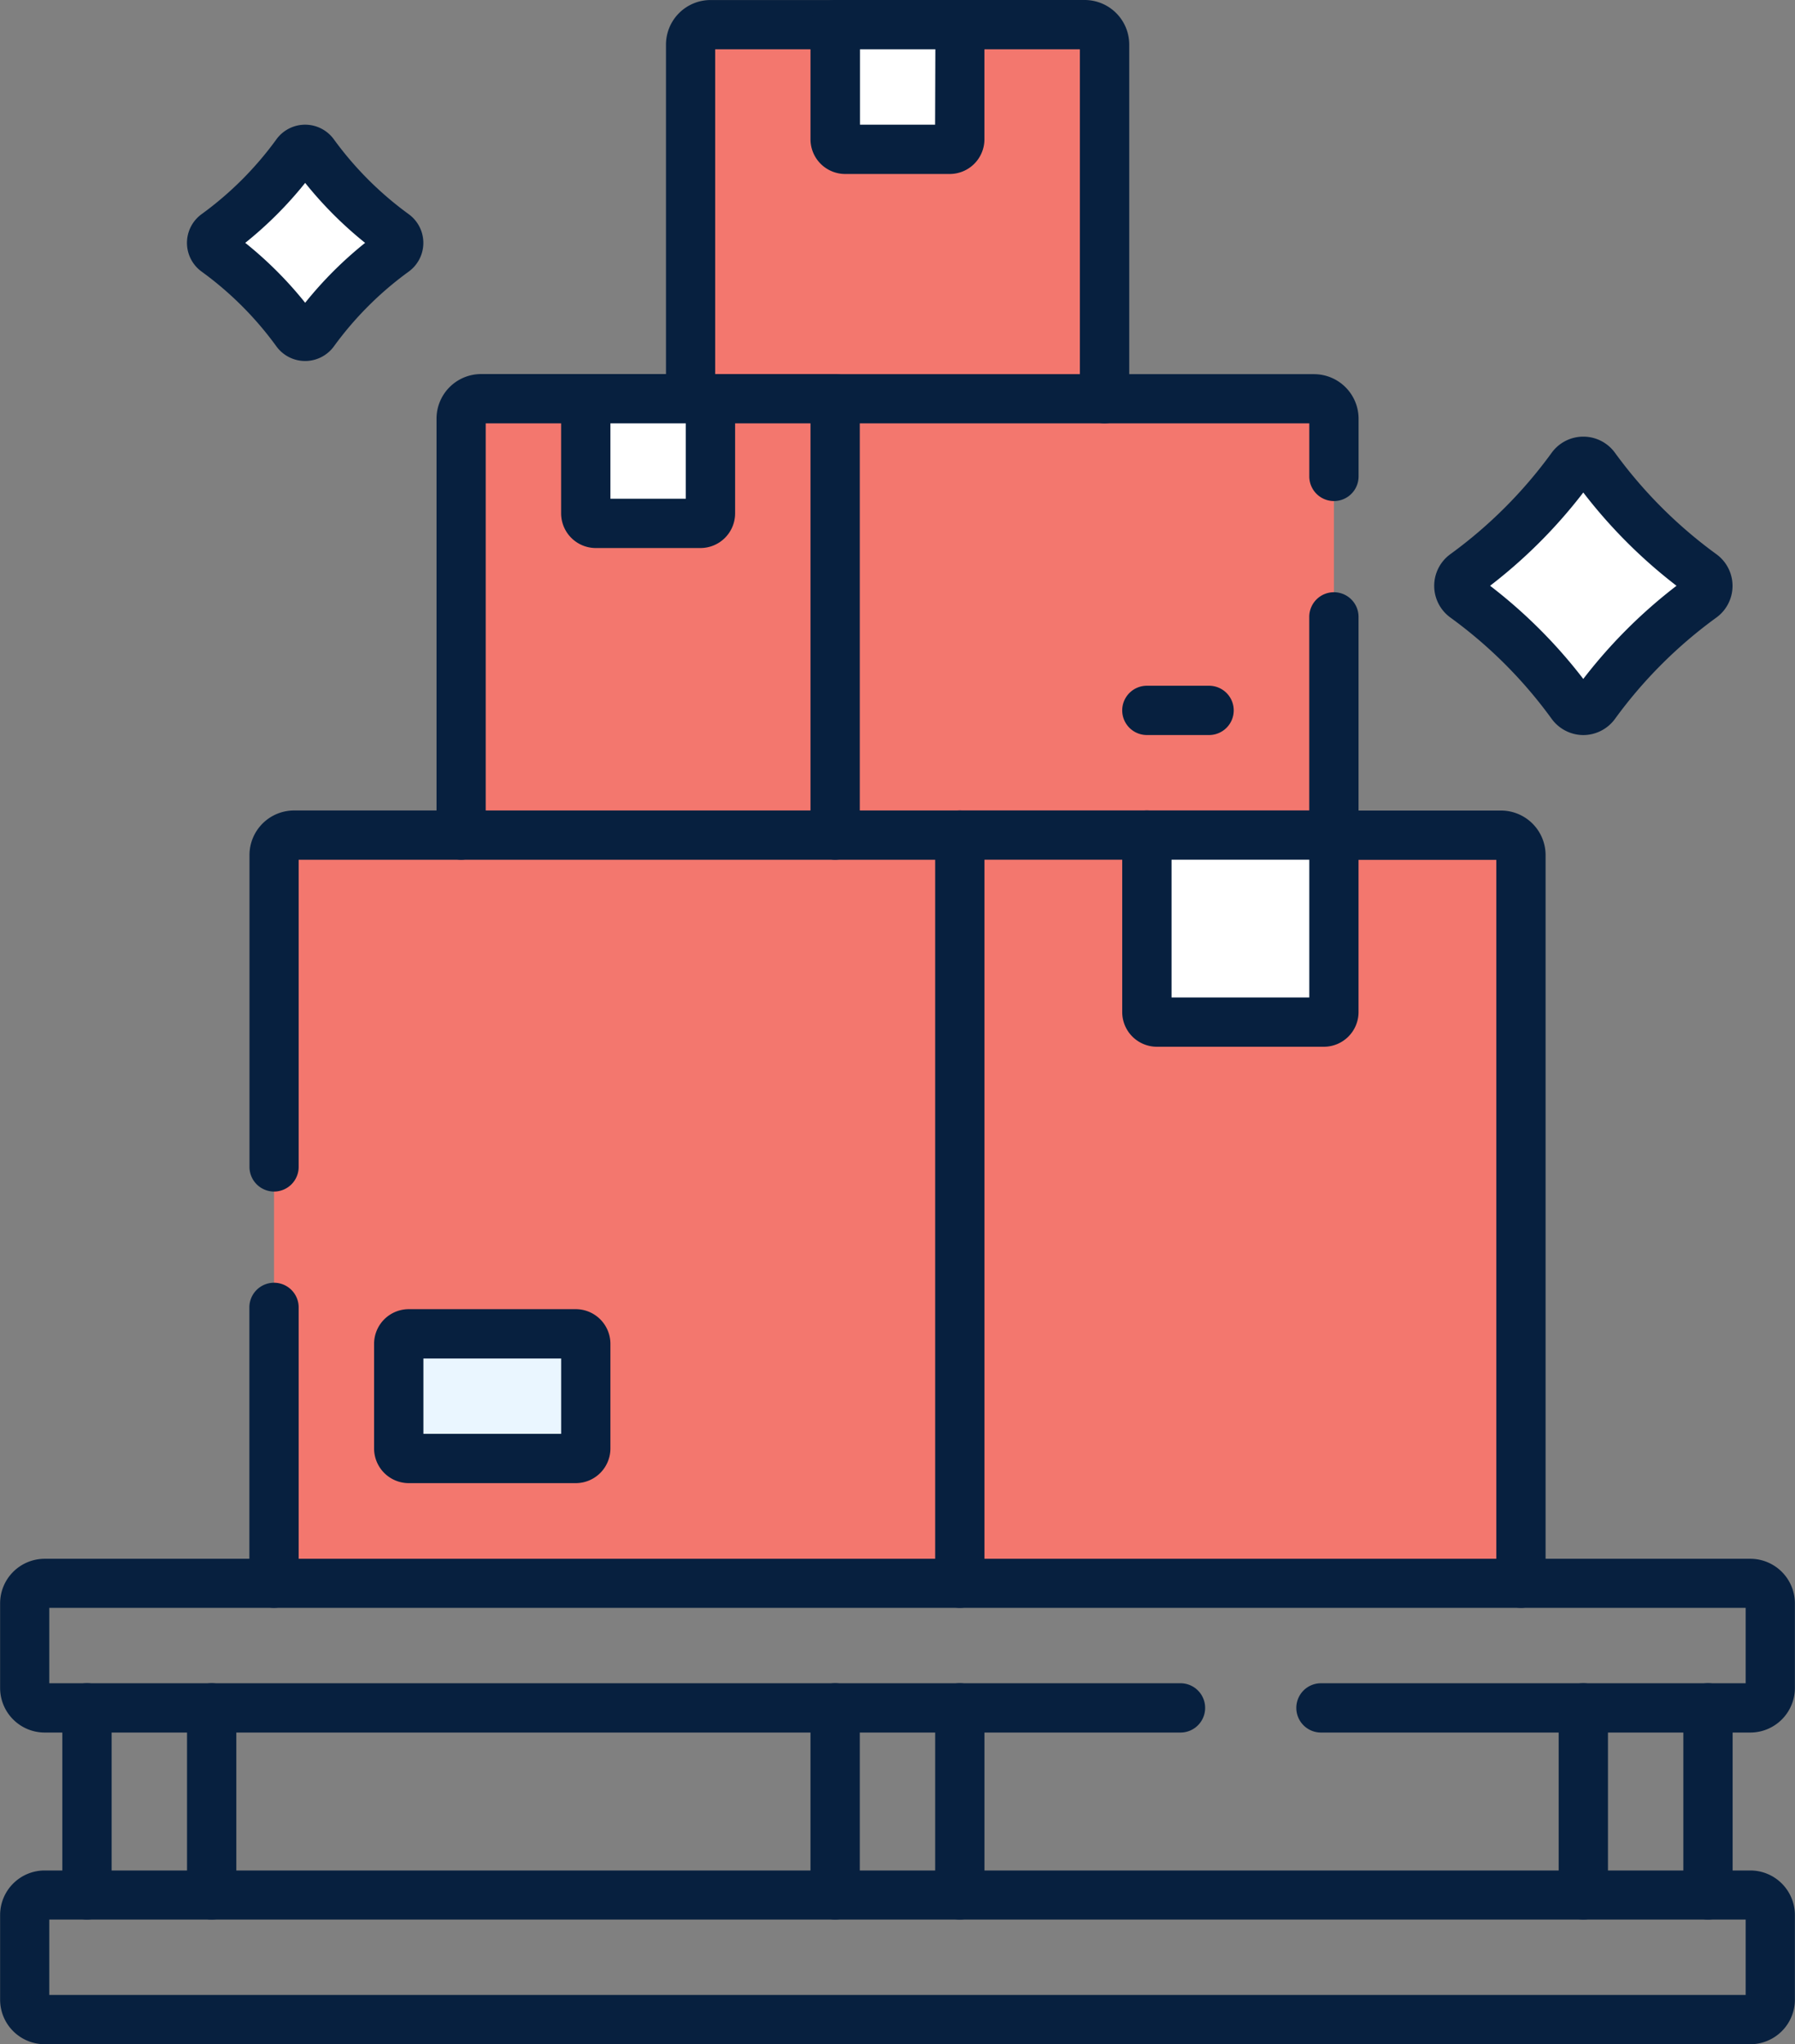 <svg xmlns="http://www.w3.org/2000/svg" width="48.291" height="55" viewBox="0 0 48.291 55">
  <rect x="0" y="0" width="48.291" height="55" fill="#808080" stroke="none"/>
  <g id="inventory" transform="translate(-31.062)">
    <path id="Path_7631" data-name="Path 7631" d="M204.407,8.04a.54.54,0,0,1,.54-.54H208.3l1.677,1.677L211.656,7.5h3.355a.54.54,0,0,1,.54.54v9.524l-3.285,1.525-7.859-1.525V8.04Z" transform="translate(-154.772 -6.837)" fill="#f3776e"/>
    <path id="Path_7633" data-name="Path 7633" d="M267.741,114.106,256,112.429v-11.2a.54.54,0,0,1,.54-.54h2.815l1.677,1.677,1.677-1.677h3.355Z" transform="translate(-212.534 -89.961)" fill="#f3776e"/>
    <path id="Path_7634" data-name="Path 7634" d="M147.281,114.106l13.418-1.677v-11.2a.54.54,0,0,0-.54-.54H147.281Z" transform="translate(-93.751 -89.961)" fill="#f3776e"/>
    <path id="Path_7639" data-name="Path 7639" d="M224.937,229.534h18.45V209.406h-17.91a.54.54,0,0,0-.54.54Z" transform="translate(-186.503 -186.938)" fill="#f3776e"/>
    <path id="Path_7640" data-name="Path 7640" d="M305.679,104.043h-2.815a.27.27,0,0,1-.27-.27v-3.085h3.355v3.085A.27.27,0,0,1,305.679,104.043Z" transform="translate(-255.773 -89.961)" fill="#fff"/>
    <path id="Path_7641" data-name="Path 7641" d="M115.783,229.534h-15.1V209.406h5.032l1.677,1.677,3.355-1.677h4.492a.54.54,0,0,1,.54.54Z" transform="translate(-43.802 -186.938)" fill="#f3776e"/>
    <path id="Path_7643" data-name="Path 7643" d="M147.551,214.438h4.492a.27.27,0,0,0,.27-.27v-4.762h-5.032v4.762A.27.27,0,0,0,147.551,214.438Z" transform="translate(-85.364 -186.938)" fill="#fff"/>
    <path id="Path_7644" data-name="Path 7644" d="M380.371,41.315a9.733,9.733,0,0,1,2.157,2.157.292.292,0,0,0,.473,0,9.766,9.766,0,0,1,2.159-2.158.292.292,0,0,0,0-.473A9.8,9.8,0,0,1,383,38.683a.292.292,0,0,0-.473,0,9.765,9.765,0,0,1-2.158,2.159A.292.292,0,0,0,380.371,41.315Z" transform="translate(-343.493 -34.544)" fill="#fff"/>
    <path id="Path_7645" data-name="Path 7645" d="M54.255,119.89a12.974,12.974,0,0,1,2.876,2.876.389.389,0,0,0,.631,0,13.018,13.018,0,0,1,2.879-2.877.389.389,0,0,0,0-.631,13.067,13.067,0,0,1-2.879-2.879.389.389,0,0,0-.631,0,13.023,13.023,0,0,1-2.877,2.879A.389.389,0,0,0,54.255,119.89Z" transform="translate(16.209 -103.815)" fill="#fff"/>
    <path id="Path_7646" data-name="Path 7646" d="M333.926,337.012h4.492a.27.27,0,0,0,.27-.27v-2.815a.27.27,0,0,0-.27-.27h-4.492a.27.27,0,0,0-.27.27v2.815A.27.27,0,0,0,333.926,337.012Z" transform="translate(-291.867 -297.77)" fill="#eaf6ff"/>
    <path id="Path_7647" data-name="Path 7647" d="M240.739,10.855h2.815a.27.27,0,0,0,.27-.27V7.5h-3.355v3.085A.27.27,0,0,0,240.739,10.855Z" transform="translate(-186.939 -6.837)" fill="#fff"/>
    <path id="Path_7648" data-name="Path 7648" d="M201.465,11.39a.663.663,0,0,0,.663-.663V1.2a1.2,1.2,0,0,0-1.2-1.2H197.57a.663.663,0,0,0,0,1.326H200.8v9.4A.663.663,0,0,0,201.465,11.39Z" transform="translate(-140.686)" fill="#07203f"/>
    <path id="Path_7649" data-name="Path 7649" d="M264.7,11.39a.663.663,0,0,0,.663-.663v-9.4h3.231a.663.663,0,1,0,0-1.326h-3.355a1.2,1.2,0,0,0-1.2,1.2v9.524A.663.663,0,0,0,264.7,11.39Z" transform="translate(-215.06)" fill="#07203f"/>
    <path id="Path_7650" data-name="Path 7650" d="M233.9,4.681h2.815a.934.934,0,0,0,.933-.933V.663A.663.663,0,0,0,236.987,0h-3.355a.663.663,0,0,0-.663.663V3.748A.934.934,0,0,0,233.9,4.681Zm2.421-1.326H234.3V1.326h2.028Z" transform="translate(-180.102 0)" fill="#07203f"/>
    <path id="Path_7651" data-name="Path 7651" d="M140.444,106.255a.663.663,0,0,0,.663-.663V94.514H153.2v1.428a.663.663,0,1,0,1.326,0V94.391a1.2,1.2,0,0,0-1.2-1.2H140.444a.663.663,0,0,0-.663.663v11.741A.663.663,0,0,0,140.444,106.255Z" transform="translate(-86.914 -83.124)" fill="#07203f"/>
    <path id="Line_558" data-name="Line 558" d="M-6.837-.3a.663.663,0,0,0,.663-.663V-6.837A.663.663,0,0,0-6.837-7.5a.663.663,0,0,0-.663.663V-.966A.663.663,0,0,0-6.837-.3Z" transform="translate(73.785 23.434)" fill="#07203f"/>
    <path id="Line_559" data-name="Line 559" d="M-6.837-6.174h3.355a.663.663,0,0,0,.663-.663A.663.663,0,0,0-3.482-7.5H-6.837a.663.663,0,0,0-.663.663A.663.663,0,0,0-6.837-6.174Z" transform="translate(57.012 17.564)" fill="#07203f"/>
    <path id="Path_7652" data-name="Path 7652" d="M326.82,106.255a.663.663,0,0,0,.663-.663V94.514h2.691a.663.663,0,0,0,0-1.326H327.36a1.2,1.2,0,0,0-1.2,1.2v11.2A.663.663,0,0,0,326.82,106.255Z" transform="translate(-283.354 -83.124)" fill="#07203f"/>
    <path id="Path_7653" data-name="Path 7653" d="M32.265,470.619H78.15a1.2,1.2,0,0,0,1.2-1.2v-2.275a1.2,1.2,0,0,0-1.2-1.2H32.265a1.2,1.2,0,0,0-1.2,1.2v2.275a1.2,1.2,0,0,0,1.2,1.2Zm45.761-1.326H32.388v-2.028H78.026Z" transform="translate(0 -415.619)" fill="#07203f"/>
    <path id="Line_560" data-name="Line 560" d="M-6.837,1.246A.663.663,0,0,0-6.174.583v-7.42A.663.663,0,0,0-6.837-7.5a.663.663,0,0,0-.663.663V.583A.663.663,0,0,0-6.837,1.246Z" transform="translate(45.271 42.012)" fill="#07203f"/>
    <path id="Path_7654" data-name="Path 7654" d="M233.632,212.16a.663.663,0,0,0,.663-.663v-8.264h17.787a.663.663,0,0,0,0-1.326h-17.91a1.2,1.2,0,0,0-1.2,1.2V211.5A.663.663,0,0,0,233.632,212.16Z" transform="translate(-195.198 -180.101)" fill="#07203f"/>
    <path id="Path_7655" data-name="Path 7655" d="M296.027,97.869h2.815a.934.934,0,0,0,.933-.933V93.851a.663.663,0,0,0-.663-.663h-3.355a.663.663,0,0,0-.663.663v3.085A.934.934,0,0,0,296.027,97.869Zm2.421-1.326H296.42V94.514h2.028Z" transform="translate(-248.936 -83.124)" fill="#07203f"/>
    <path id="Path_7656" data-name="Path 7656" d="M187.038,223.36a.663.663,0,0,0,.663-.663V203.232h4.369a.663.663,0,1,0,0-1.326h-5.032a.663.663,0,0,0-.663.663V222.7A.663.663,0,0,0,187.038,223.36Z" transform="translate(-130.154 -180.101)" fill="#07203f"/>
    <path id="Path_7657" data-name="Path 7657" d="M98.882,223.36a.663.663,0,0,0,.663-.663V203.109a1.2,1.2,0,0,0-1.2-1.2H93.85a.663.663,0,1,0,0,1.326h4.369V222.7A.663.663,0,0,0,98.882,223.36Z" transform="translate(-26.902 -180.101)" fill="#07203f"/>
    <path id="Path_7658" data-name="Path 7658" d="M32.265,392.963H62.821a.663.663,0,0,0,0-1.326H32.388v-2.028H78.026v2.028H66.6a.663.663,0,1,0,0,1.326H78.15a1.2,1.2,0,0,0,1.2-1.2v-2.275a1.2,1.2,0,0,0-1.2-1.2H32.265a1.2,1.2,0,0,0-1.2,1.2v2.275A1.2,1.2,0,0,0,32.265,392.963Z" transform="translate(0 -346.349)" fill="#07203f"/>
    <path id="Path_7659" data-name="Path 7659" d="M140.714,208.264h4.492a.934.934,0,0,0,.933-.933v-4.762a.663.663,0,0,0-.663-.663h-5.032a.663.663,0,0,0-.663.663v4.762A.934.934,0,0,0,140.714,208.264Zm4.1-1.326h-3.706v-3.706h3.706Z" transform="translate(-78.528 -180.101)" fill="#07203f"/>
    <path id="Path_7660" data-name="Path 7660" d="M375.928,37.42a.959.959,0,0,0,.773-.394,9.078,9.078,0,0,1,2.012-2.011.955.955,0,0,0,0-1.546,9.115,9.115,0,0,1-2.013-2.013.955.955,0,0,0-1.546,0,9.077,9.077,0,0,1-2.011,2.012.955.955,0,0,0,0,1.547,9.044,9.044,0,0,1,2.01,2.01A.958.958,0,0,0,375.928,37.42Zm1.613-3.179a10.4,10.4,0,0,0-1.613,1.612,10.358,10.358,0,0,0-1.612-1.612,10.389,10.389,0,0,0,1.612-1.613A10.437,10.437,0,0,0,377.541,34.242Z" transform="translate(-336.656 -27.707)" fill="#07203f"/>
    <path id="Path_7661" data-name="Path 7661" d="M50.611,116.755a1.057,1.057,0,0,0,.852-.434,12.323,12.323,0,0,1,2.732-2.73,1.053,1.053,0,0,0,0-1.7,12.373,12.373,0,0,1-2.733-2.733,1.052,1.052,0,0,0-1.7,0,12.328,12.328,0,0,1-2.73,2.732,1.053,1.053,0,0,0,0,1.7,12.278,12.278,0,0,1,2.729,2.729A1.057,1.057,0,0,0,50.611,116.755Zm2.509-4.017a13.64,13.64,0,0,0-2.509,2.507,13.6,13.6,0,0,0-2.507-2.507,13.646,13.646,0,0,0,2.507-2.509A13.691,13.691,0,0,0,53.119,112.738Z" transform="translate(23.046 -96.978)" fill="#07203f"/>
    <path id="Line_561" data-name="Line 561" d="M-6.837-6.174H-5.16A.663.663,0,0,0-4.5-6.837.663.663,0,0,0-5.16-7.5H-6.837a.663.663,0,0,0-.663.663A.663.663,0,0,0-6.837-6.174Z" transform="translate(68.753 25.95)" fill="#07203f"/>
    <path id="Path_7662" data-name="Path 7662" d="M327.089,330.838h4.492a.934.934,0,0,0,.933-.933V327.09a.934.934,0,0,0-.933-.933h-4.492a.934.934,0,0,0-.933.933V329.9A.934.934,0,0,0,327.089,330.838Zm4.1-1.326h-3.706v-2.028h3.706Z" transform="translate(-285.03 -290.934)" fill="#07203f"/>
    <path id="Line_562" data-name="Line 562" d="M-6.837-1.142A.663.663,0,0,0-6.174-1.8V-6.837A.663.663,0,0,0-6.837-7.5a.663.663,0,0,0-.663.663V-1.8A.663.663,0,0,0-6.837-1.142Z" transform="translate(80.495 52.787)" fill="#07203f"/>
    <path id="Line_563" data-name="Line 563" d="M-6.837-1.142A.663.663,0,0,0-6.174-1.8V-6.837A.663.663,0,0,0-6.837-7.5a.663.663,0,0,0-.663.663V-1.8A.663.663,0,0,0-6.837-1.142Z" transform="translate(83.849 52.787)" fill="#07203f"/>
    <path id="Line_564" data-name="Line 564" d="M-6.837-1.142A.663.663,0,0,0-6.174-1.8V-6.837A.663.663,0,0,0-6.837-7.5a.663.663,0,0,0-.663.663V-1.8A.663.663,0,0,0-6.837-1.142Z" transform="translate(60.367 52.787)" fill="#07203f"/>
    <path id="Line_565" data-name="Line 565" d="M-6.837-1.142A.663.663,0,0,0-6.174-1.8V-6.837A.663.663,0,0,0-6.837-7.5a.663.663,0,0,0-.663.663V-1.8A.663.663,0,0,0-6.837-1.142Z" transform="translate(63.721 52.787)" fill="#07203f"/>
    <path id="Line_566" data-name="Line 566" d="M-6.837-1.142A.663.663,0,0,0-6.174-1.8V-6.837A.663.663,0,0,0-6.837-7.5a.663.663,0,0,0-.663.663V-1.8A.663.663,0,0,0-6.837-1.142Z" transform="translate(40.239 52.787)" fill="#07203f"/>
    <path id="Line_567" data-name="Line 567" d="M-6.837-1.142A.663.663,0,0,0-6.174-1.8V-6.837A.663.663,0,0,0-6.837-7.5a.663.663,0,0,0-.663.663V-1.8A.663.663,0,0,0-6.837-1.142Z" transform="translate(43.594 52.787)" fill="#07203f"/>
  </g>
</svg>
